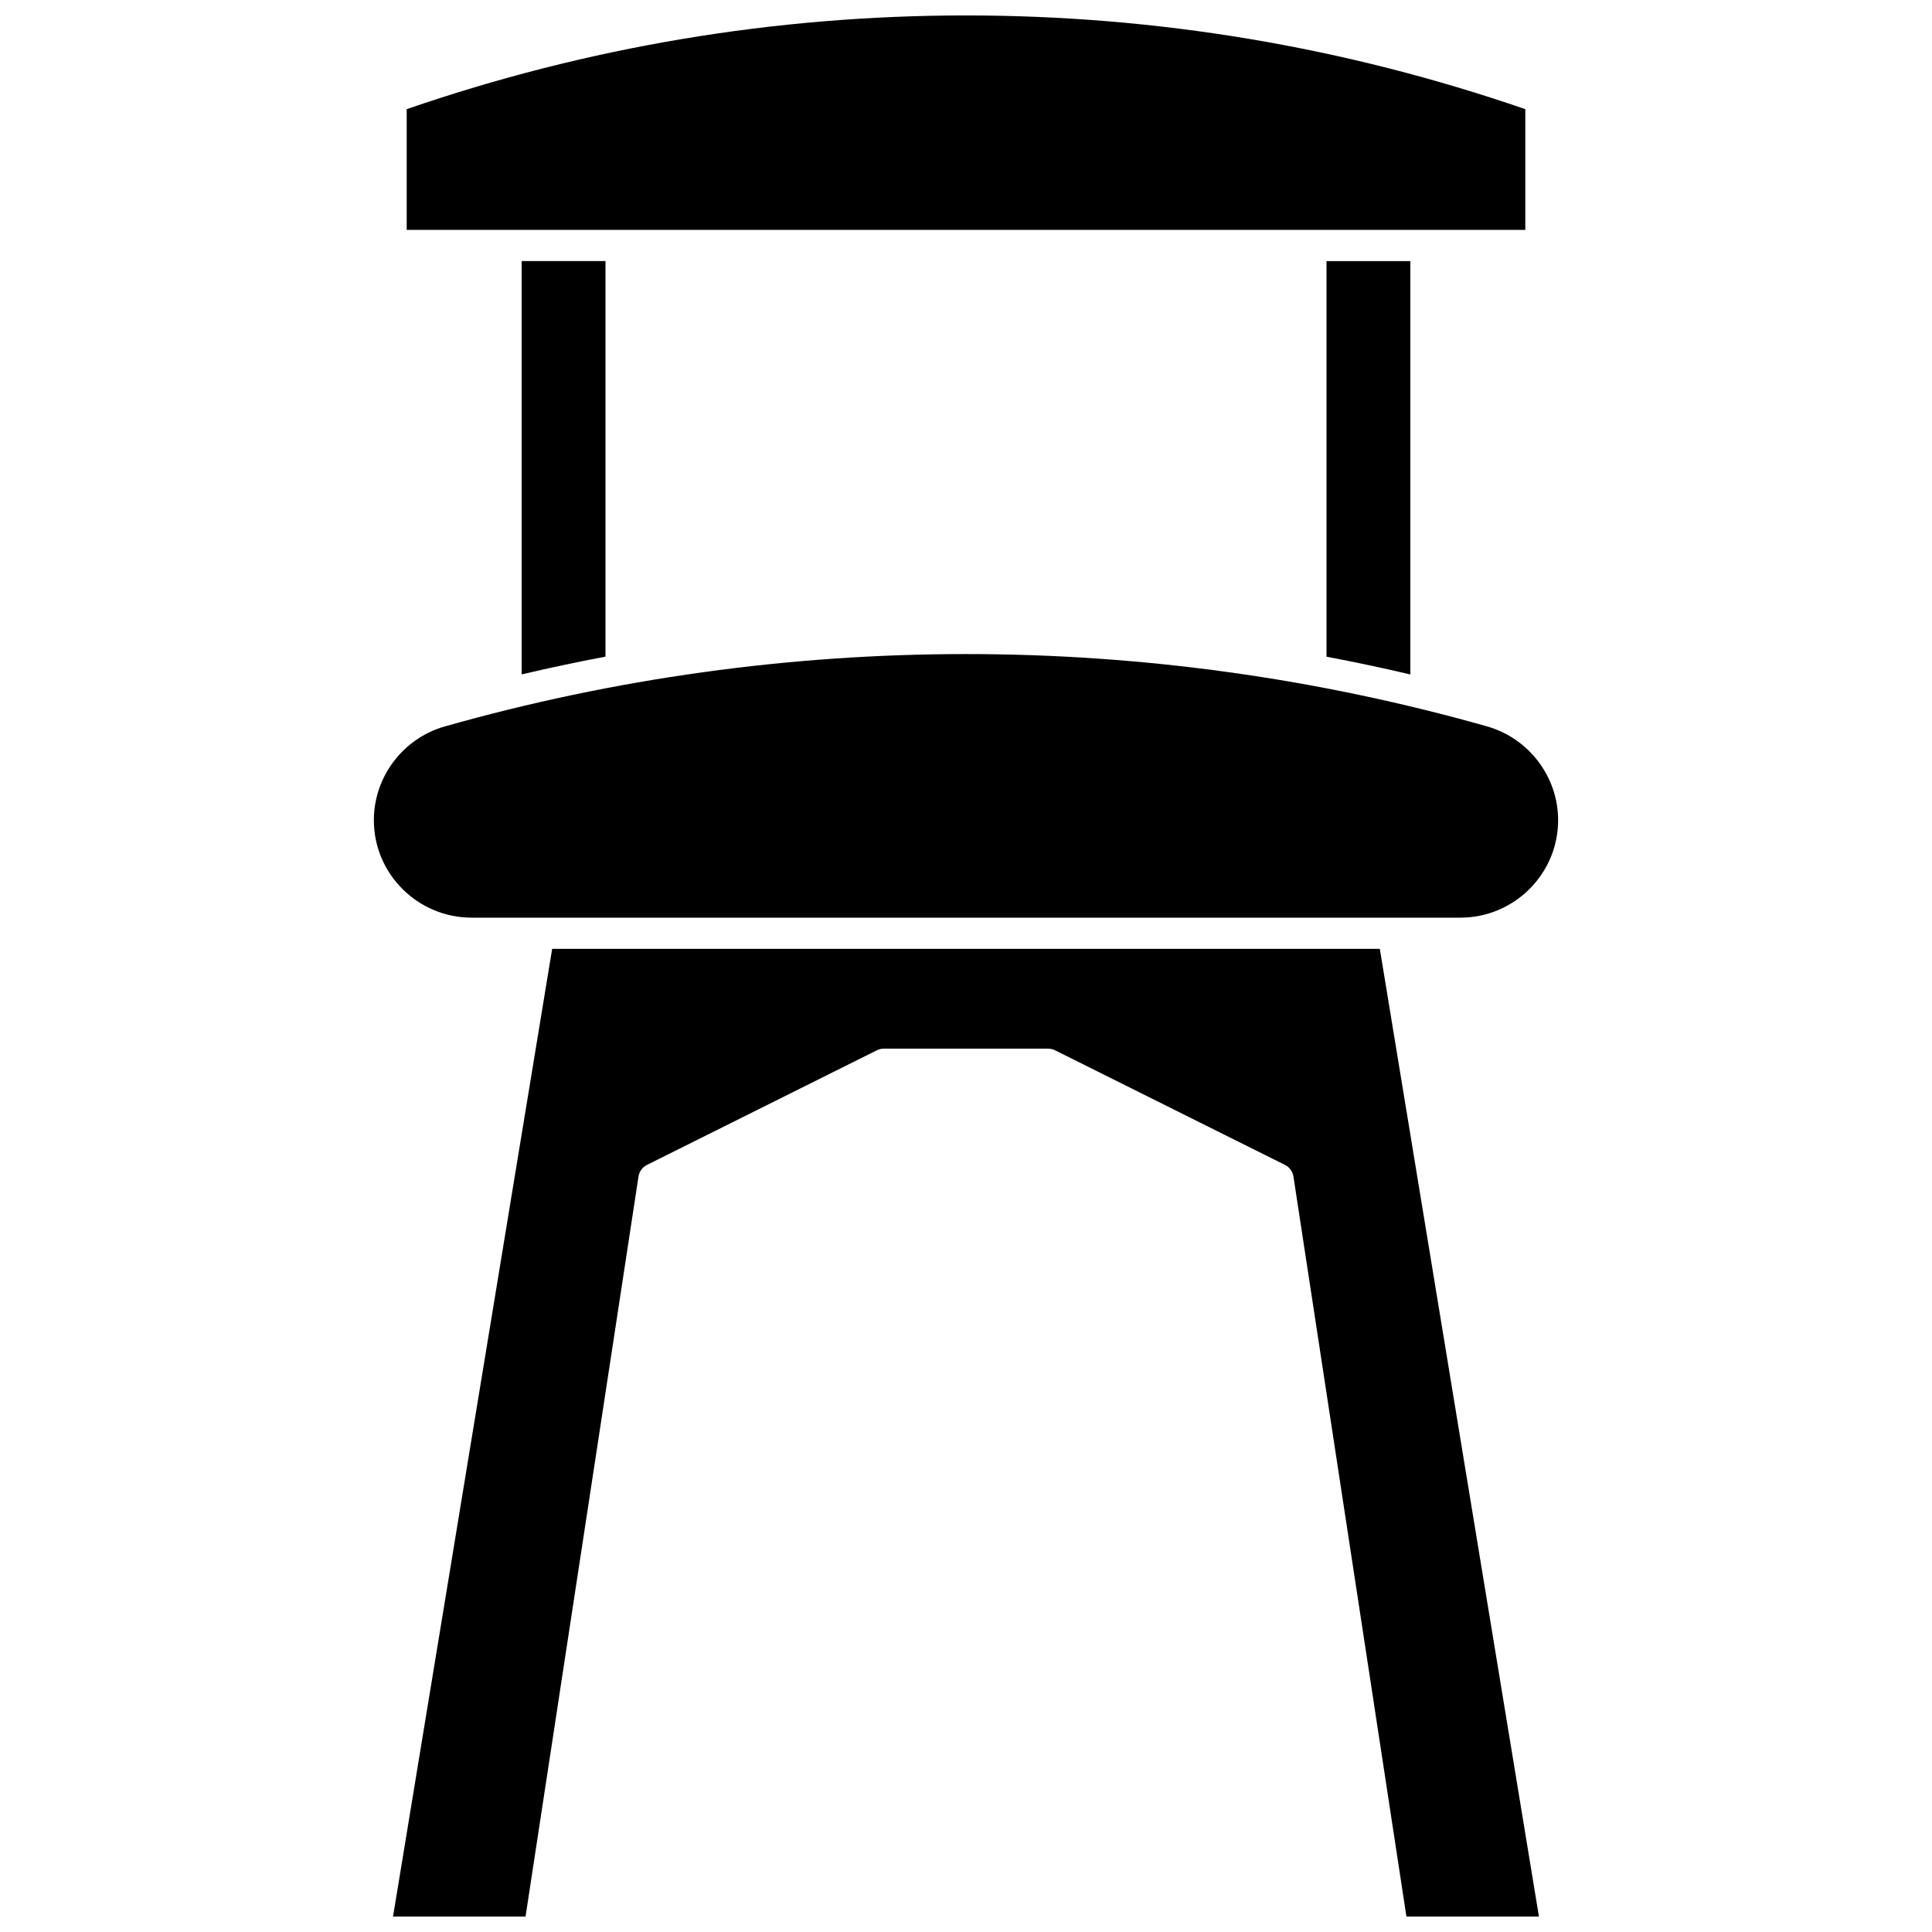 <?xml version="1.0" encoding="UTF-8"?>
<!-- Uploaded to: SVG Find, www.svgrepo.com, Generator: SVG Find Mixer Tools -->
<svg width="800px" height="800px" version="1.1" viewBox="144 144 512 512" xmlns="http://www.w3.org/2000/svg">
 <defs>
  <clipPath id="b">
   <path d="m251 148.09h298v56.906h-298z"/>
  </clipPath>
  <clipPath id="a">
   <path d="m248 395h304v256.9h-304z"/>
  </clipPath>
 </defs>
 <path d="m517.75 322.73v-109.54h-22.211v104.84c7.438 1.406 14.84 2.977 22.211 4.707z"/>
 <g clip-path="url(#b)">
  <path d="m548.21 172.93c-47.777-16.484-97.629-24.84-148.21-24.84s-100.44 8.355-148.22 24.84v31.992h296.44v-31.992z"/>
 </g>
 <path d="m538.05 336.49c-44.93-12.711-91.375-19.156-138.05-19.156-46.695 0-93.156 6.449-138.09 19.168-11.09 3.141-18.836 13.359-18.836 24.855 0 14.242 11.629 25.832 25.922 25.832h262c14.293 0 25.922-11.59 25.922-25.832v-0.004c0.004-11.496-7.758-21.719-18.871-24.863z"/>
 <g clip-path="url(#a)">
  <path d="m290.33 395.45-42.172 256.45h35.117l29.934-196.11c0.203-1.328 1.039-2.473 2.238-3.074l60.938-30.379c0.574-0.285 1.203-0.434 1.844-0.434h43.527c0.641 0 1.27 0.148 1.844 0.434l60.938 30.379c1.203 0.598 2.035 1.746 2.238 3.074l29.941 196.11h35.117l-42.168-256.45z"/>
 </g>
 <path d="m304.46 318.02v-104.84h-22.211v109.54c7.371-1.73 14.773-3.305 22.211-4.707z"/>
</svg>